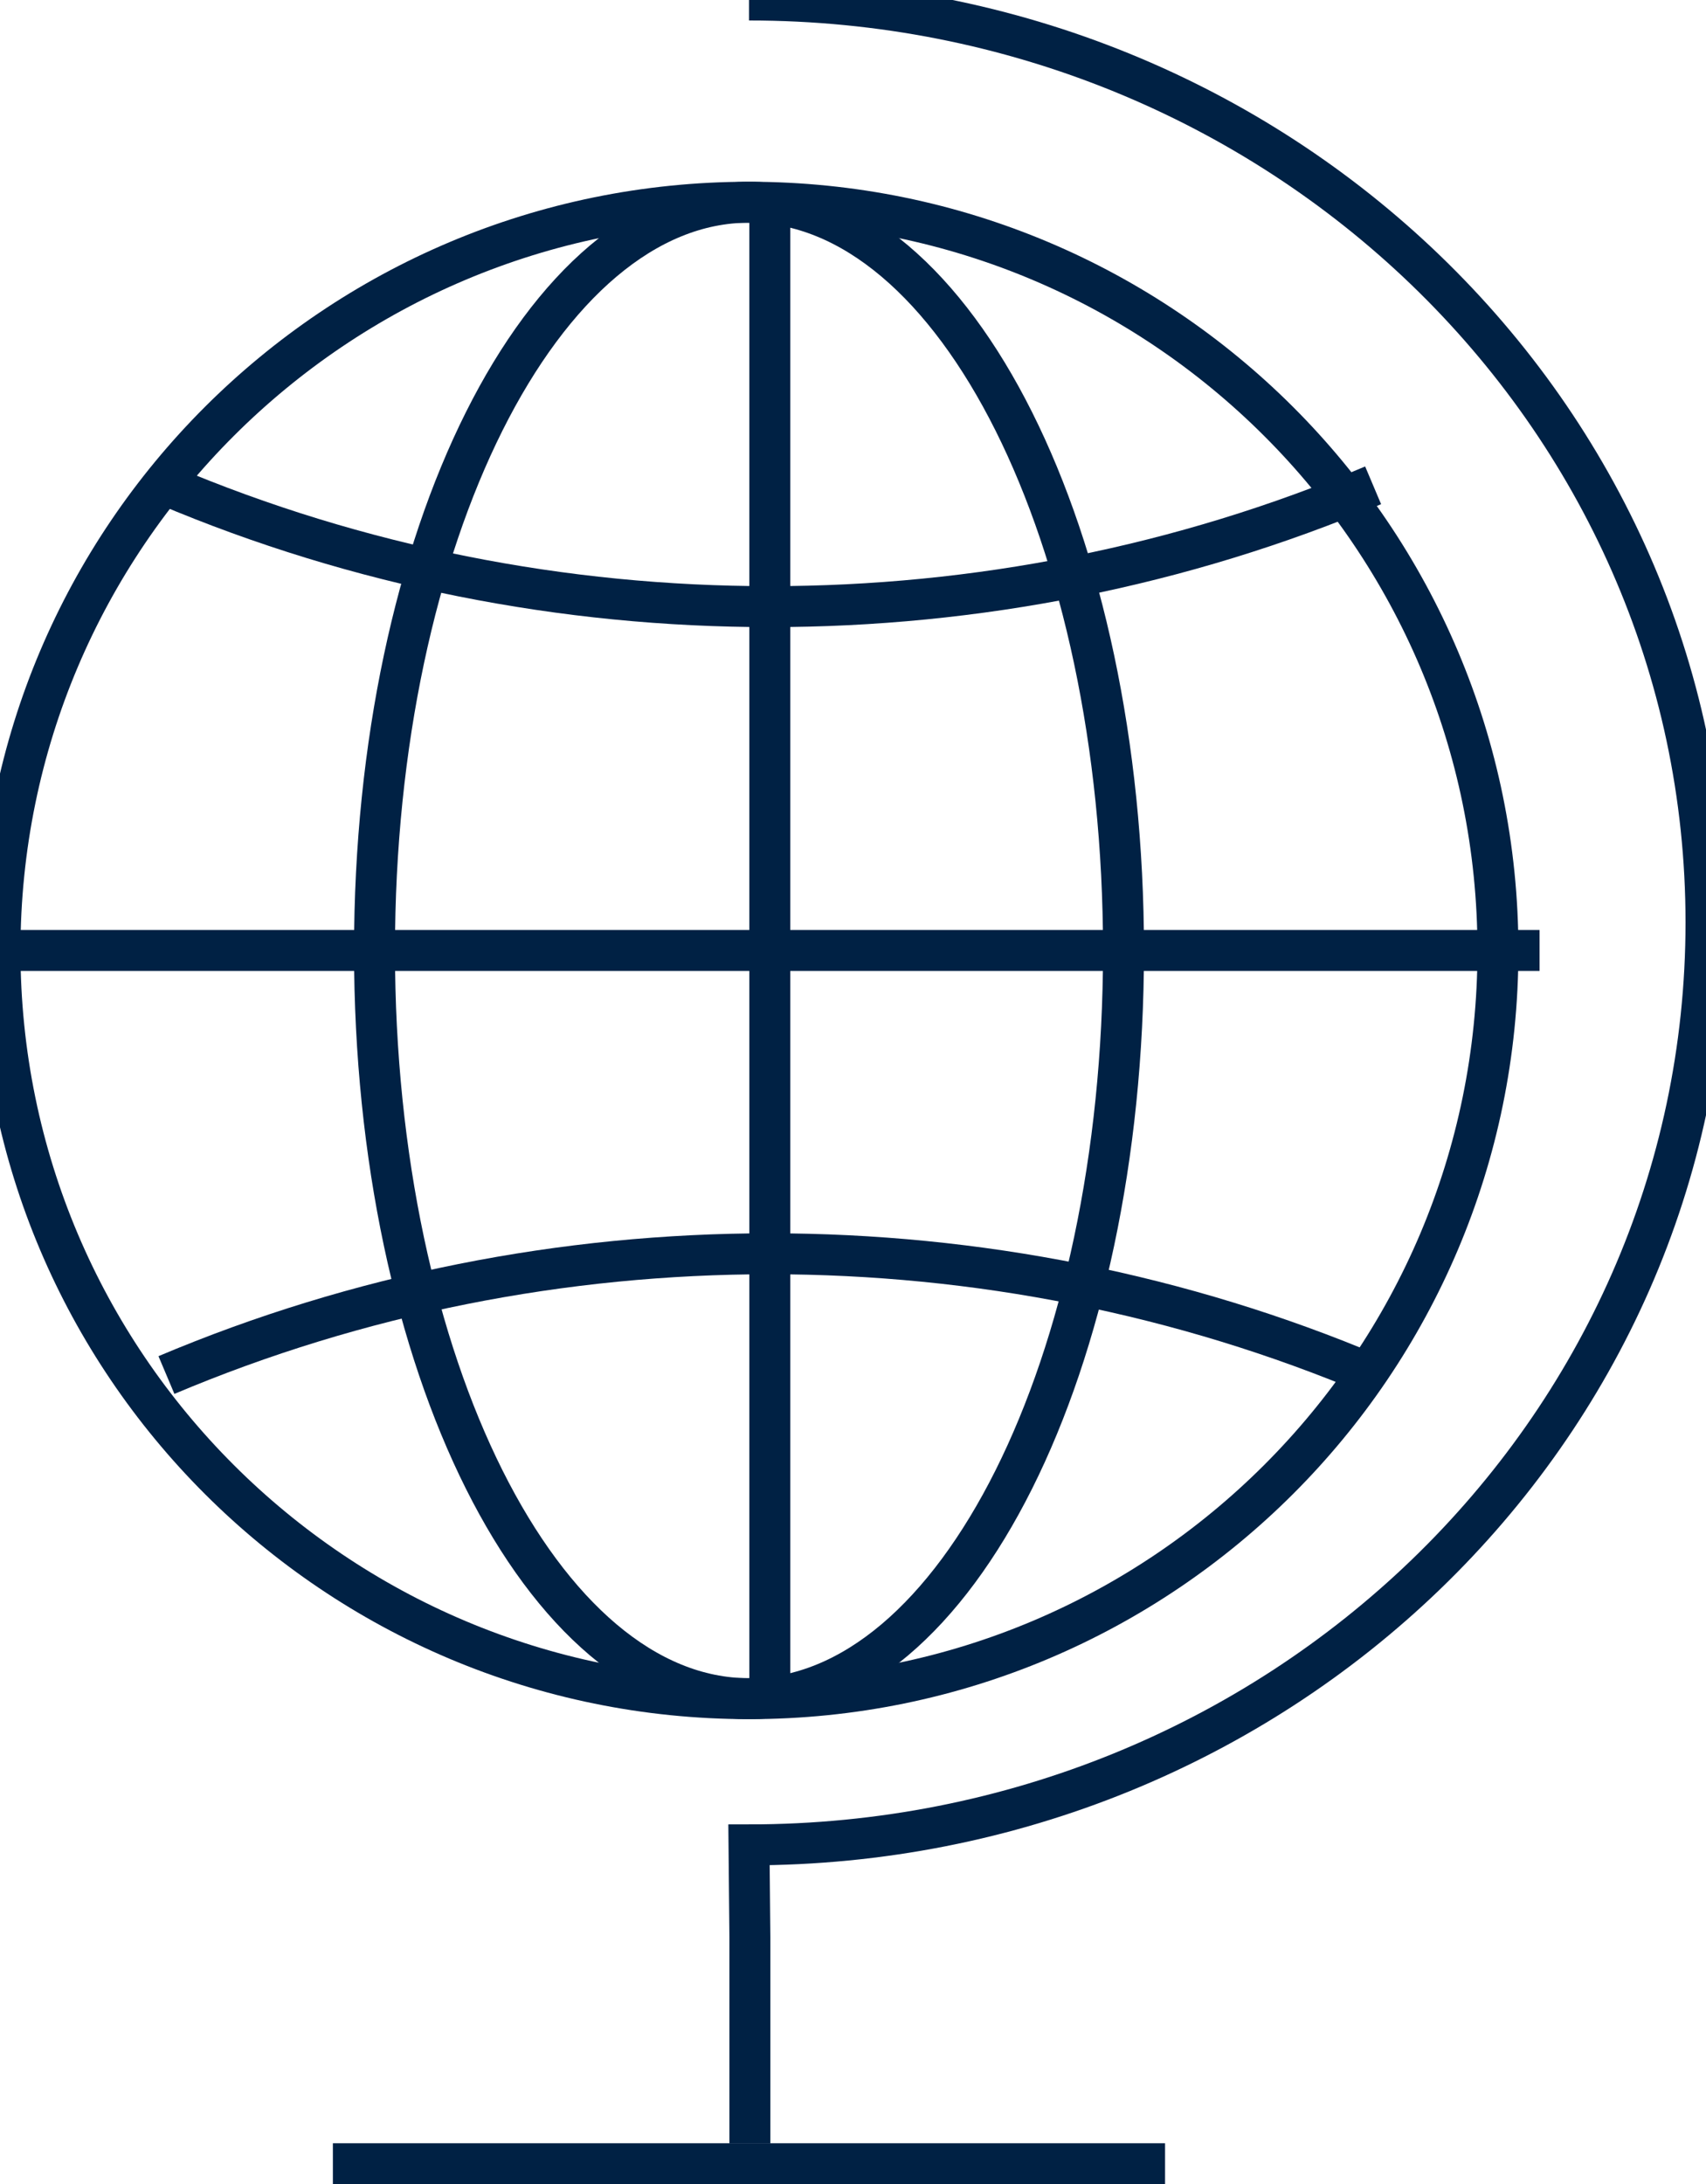 <?xml version="1.0" encoding="utf-8"?>
<svg width="25px" height="32px" viewBox="0 0 25 32" version="1.1" xmlns:xlink="http://www.w3.org/1999/xlink" xmlns="http://www.w3.org/2000/svg">
  <desc>Created with Lunacy</desc>
  <g id="icon">
    <path d="M22.561 0.296L0 0.296" transform="translate(0 13.63)" id="Stroke-1" fill="none" stroke="#002144" stroke-width="0.6" />
    <path d="M0 10.963C0 4.909 2.457 0 5.488 0C8.519 0 10.976 4.909 10.976 10.963C10.976 17.017 8.519 21.926 5.488 21.926C2.457 21.926 0 17.017 0 10.963Z" transform="translate(5.488 2.963)" id="Stroke-3" fill="none" stroke="#002144" stroke-width="0.6" />
    <path d="M0 0C5.604 2.37 12.079 2.37 17.683 0" transform="translate(2.439 7.111)" id="Stroke-5" fill="none" stroke="#002144" stroke-width="0.6" />
    <path d="M17.683 1.778C12.079 -0.592 5.604 -0.592 0 1.777" transform="translate(2.439 18.37)" id="Stroke-7" fill="none" stroke="#002144" stroke-width="0.6" />
    <path d="M0.305 0L0.305 21.926" transform="translate(10.976 2.963)" id="Stroke-9" fill="none" stroke="#002144" stroke-width="0.6" />
    <path d="M0 0C7.745 0 14.024 6.051 14.024 13.515C14.024 20.98 7.745 27.031 0 27.031L0.013 28.385L0.013 31.407" transform="translate(10.976 0)" id="Stroke-11" fill="none" stroke="#002144" stroke-width="0.6" />
    <path d="M0 0.296L12.195 0.296" transform="translate(4.878 31.407)" id="Stroke-13" fill="none" stroke="#002144" stroke-width="0.6" />
    <path d="M0 10.963C0 4.909 4.914 0 10.976 0C17.037 0 21.951 4.909 21.951 10.963C21.951 17.018 17.037 21.926 10.976 21.926C4.914 21.926 0 17.018 0 10.963Z" transform="translate(0 2.963)" id="Stroke-15" fill="none" stroke="#002144" stroke-width="0.6" />
  </g>
</svg>